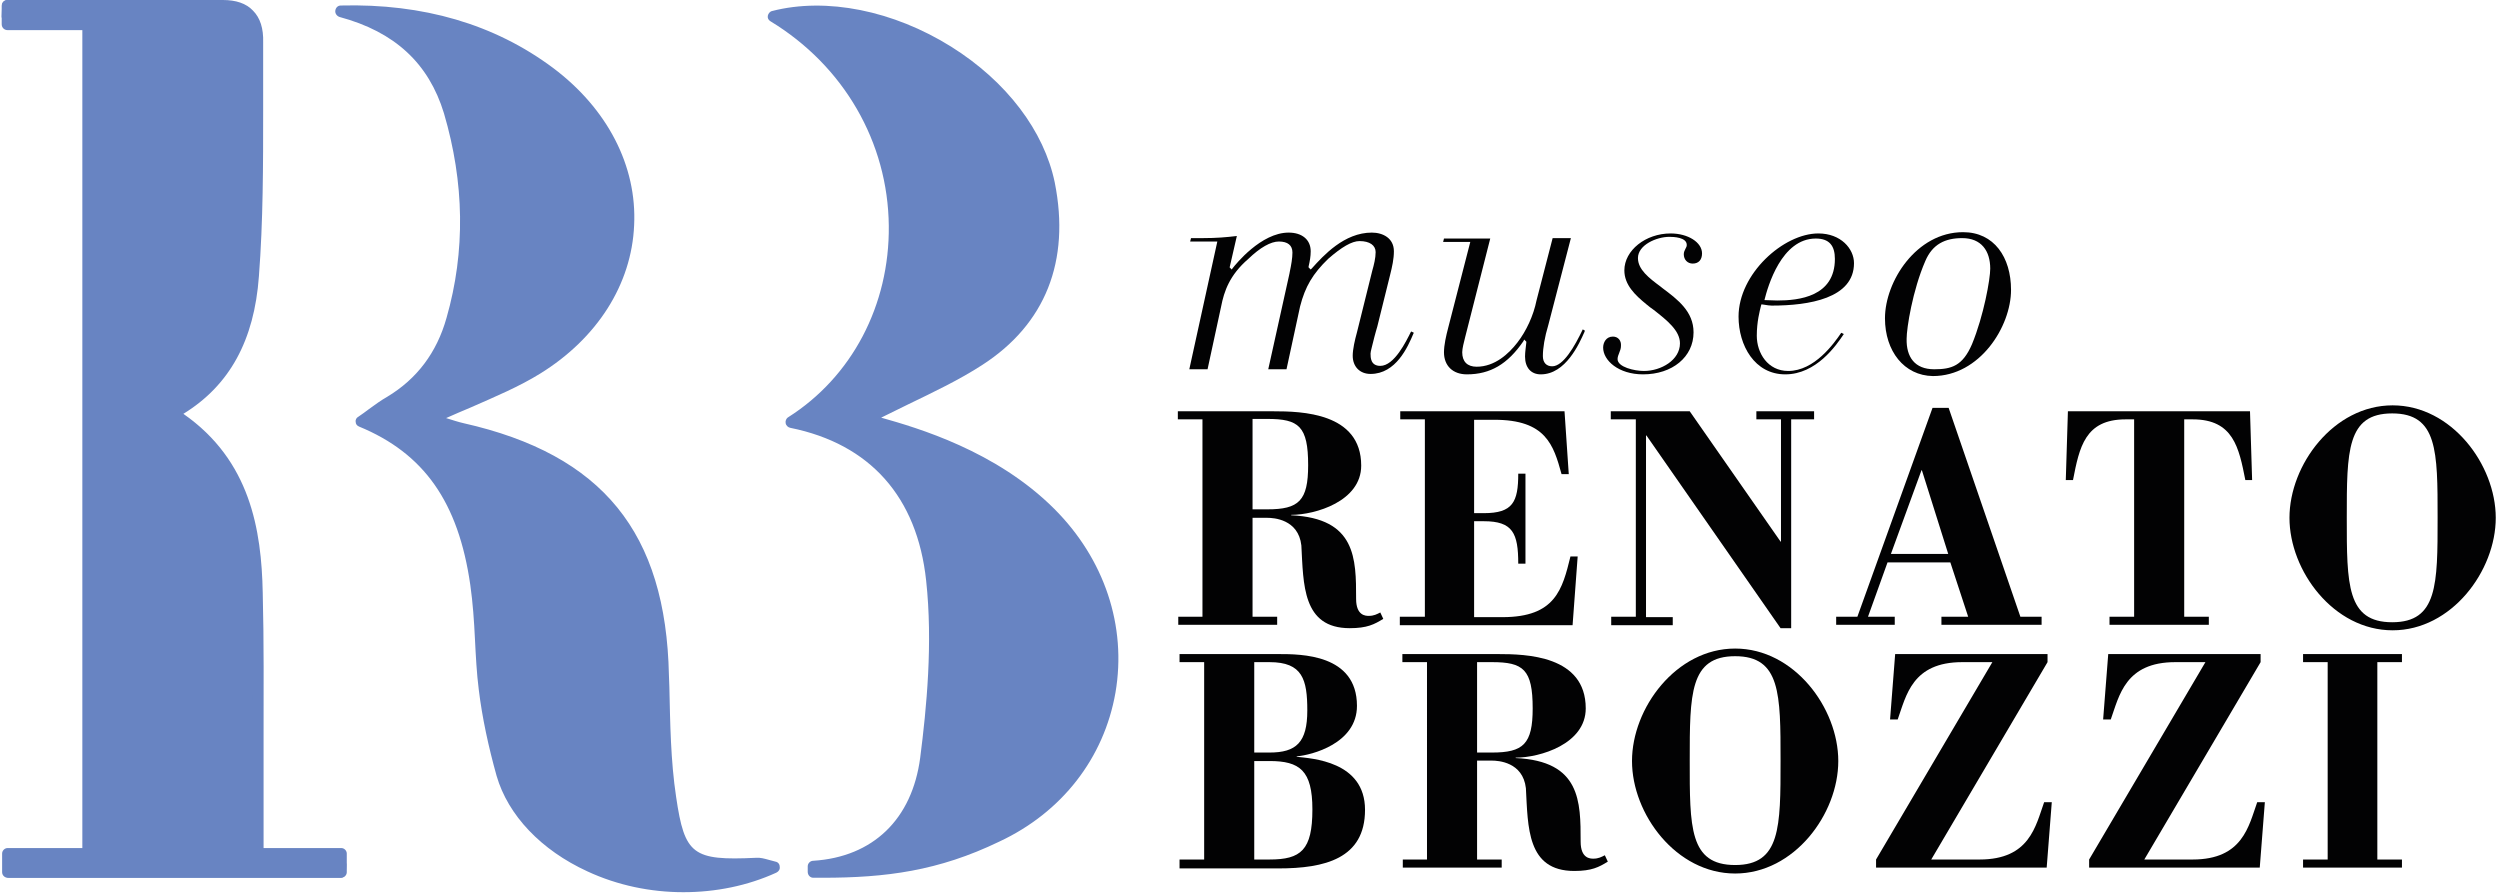 <?xml version="1.0" encoding="utf-8"?>
<!-- Generator: $$$/GeneralStr/196=Adobe Illustrator 27.6.0, SVG Export Plug-In . SVG Version: 6.00 Build 0)  -->
<svg version="1.1" id="Livello_1" xmlns="http://www.w3.org/2000/svg" xmlns:xlink="http://www.w3.org/1999/xlink" x="0px" y="0px"
	 viewBox="0 0 589 211.1" style="enable-background:new 0 0 589 211.1;" xml:space="preserve">
<style type="text/css">
	.st0{fill:#020203;}
	.st1{fill:#6884C2;}
</style>
<g>
	<path class="st0" d="M277.5,145.3h5.8V98.8h-5.8v-1.9H300c6.6,0,20.7,0.3,20.7,12.8c0,8.4-10.8,11.6-16.5,11.6v0.1
		c15.3,0.7,15.3,10.2,15.3,19.7c0,4,2.3,4,3,4c1.2,0,1.9-0.4,2.7-0.8l0.7,1.5c-2.1,1.3-3.8,2.2-7.9,2.2c-11.2,0-10.9-10.4-11.4-19.5
		c-0.7-6.2-6.6-6.5-8-6.5h-3.5v23.3h5.8v1.9h-23.3V145.3z M295.1,120h3.5c7.4,0,9.6-2,9.6-10.4c0-9.2-2.2-10.9-9.6-10.9h-3.5V120z"
		/>
	<path class="st0" d="M329.9,145.3h5.8V98.8h-5.8v-1.9h38.7l1,14.8h-1.7c-1.9-6.9-3.7-12.8-15.8-12.8h-4.8v22h2.3
		c6.8,0,8.1-2.6,8.1-9.3h1.7v21.2h-1.7c0-7.2-1.3-10-8.1-10h-2.3v22.6h6.7c12.5,0,14.1-6.6,16-14.3h1.7l-1.2,16.2h-40.7V145.3z"/>
	<path class="st0" d="M379.5,145.3h5.9V98.8h-5.9v-1.9h18.6l21.4,30.7h0.1V98.8h-5.8v-1.9h13.6v1.9H422v49.2h-2.5l-31.6-45.4h-0.1
		v42.8h6.3v1.9h-14.5V145.3z"/>
	<path class="st0" d="M432.6,145.3h5l17.7-49.2h3.8l16.9,49.2h5v1.9h-23.6v-1.9h6.3l-4.2-12.8h-14.8l-4.6,12.8h6.3v1.9h-13.8V145.3z
		 M445.5,130.5H459l-6.2-19.7h-0.1L445.5,130.5z"/>
	<path class="st0" d="M497,145.3h5.8V98.8h-2c-9.6,0-10.9,6.6-12.4,14.3h-1.7l0.5-16.2h42.9l0.5,16.2H529
		c-1.5-7.6-2.8-14.3-12.4-14.3h-2v46.5h5.8v1.9H497V145.3z"/>
	<path class="st0" d="M539.4,122c0-12.5,10.4-26.5,24.3-26.5s24.3,14,24.3,26.5s-10.4,26.5-24.3,26.5S539.4,134.5,539.4,122z
		 M563.6,146.6c10.7,0,10.7-8.9,10.7-24.6s0-24.6-10.7-24.6c-10.7,0-10.7,8.9-10.7,24.6S552.9,146.6,563.6,146.6z"/>
	<path class="st0" d="M277.9,202.5h5.8V156h-5.8v-1.9h23.3c5.3,0,18.5,0,18.5,12.2c0,8.9-10.7,11.6-14.2,11.9v0.1
		c3.5,0.4,16.1,1,16.1,12.5s-9.5,13.8-20.4,13.8h-23.3V202.5z M295.5,177.3h3.6c6.3,0,8.9-2.4,8.9-9.9c0-7.3-1.1-11.4-8.9-11.4h-3.6
		V177.3z M295.5,202.5h3.6c7.4,0,10.1-2.2,10.1-11.8c0-9.2-3-11.4-10.1-11.4h-3.6V202.5z"/>
	<path class="st0" d="M330.4,202.5h5.8V156h-5.8v-1.9h22.5c6.6,0,20.7,0.3,20.7,12.8c0,8.4-10.8,11.6-16.5,11.6v0.1
		c15.3,0.7,15.3,10.2,15.3,19.7c0,4,2.3,4,3,4c1.2,0,1.9-0.4,2.7-0.8l0.7,1.5c-2.1,1.3-3.8,2.2-7.9,2.2c-11.2,0-10.9-10.4-11.4-19.5
		c-0.7-6.2-6.6-6.5-8-6.5H348v23.3h5.8v1.9h-23.3V202.5z M348,177.3h3.5c7.4,0,9.6-2,9.6-10.4c0-9.2-2.2-10.9-9.6-10.9H348V177.3z"
		/>
	<path class="st0" d="M384.5,179.3c0-12.5,10.4-26.5,24.3-26.5c13.9,0,24.3,14,24.3,26.5c0,12.5-10.4,26.5-24.3,26.5
		C394.9,205.8,384.5,191.8,384.5,179.3z M408.8,203.8c10.7,0,10.7-8.9,10.7-24.6s0-24.6-10.7-24.6s-10.7,8.9-10.7,24.6
		S398,203.8,408.8,203.8z"/>
	<path class="st0" d="M442,202.5l27.4-46.5h-7.1c-11.8,0-13.2,7.9-15.2,13.5h-1.8l1.2-15.4h35.9v1.9l-27.4,46.5h11.4
		c11.8,0,13.2-7.9,15.2-13.5h1.8l-1.2,15.4H442V202.5z"/>
	<path class="st0" d="M492.2,202.5l27.4-46.5h-7.1c-11.8,0-13.2,7.9-15.2,13.5h-1.8l1.2-15.4h35.9v1.9l-27.4,46.5h11.4
		c11.8,0,13.2-7.9,15.2-13.5h1.8l-1.2,15.4h-40.2V202.5z"/>
	<path class="st0" d="M542.6,202.5h5.8V156h-5.8v-1.9h23.3v1.9h-5.8v46.5h5.8v1.9h-23.3V202.5z"/>
</g>
<g>
	<path class="st1" d="M20.8,5.5C14.1,4.9,7.9,4.3,1.7,3.7c0-0.8,0-1.6,0.1-2.3c16.9,0,33.8,0,50.7,0c5.9,0,8.3,3.1,8.2,8.6
		c-0.2,18.4,0.3,36.8-1.1,55.1c-0.9,12.9-5.5,25-19,32.5c16.2,10.2,19.5,25.7,19.9,42.2c0.4,16.5,0.2,33.1,0.2,49.6
		c0,4,0,8.1,0,12.8c7.3,0.7,13.4,1.3,19.5,1.8c0,0.5-0.1,1-0.1,1.5c-26,0-52,0-78,0c0-0.6-0.1-1.1-0.1-1.7
		c5.9-0.4,11.8-0.7,18.7-1.1C20.8,136.9,20.8,71.5,20.8,5.5z"/>
	<path class="st1" d="M80.2,206.8h-78c-0.7,0-1.3-0.5-1.3-1.2l-0.1-1.7c0-0.4,0.1-0.7,0.3-1c0.2-0.3,0.6-0.4,0.9-0.5l17.4-1.1V6.7
		L1.6,5C0.9,5,0.3,4.4,0.4,3.7l0.1-2.3C0.4,0.6,1,0,1.8,0l14.3,0c12.1,0,24.3,0,36.4,0c3.1,0,5.5,0.8,7.1,2.5
		c1.7,1.7,2.5,4.2,2.4,7.5C62,15.3,62,20.8,62,26c0,12.8,0,26.1-1,39.1c-1.1,15.1-6.9,25.7-17.8,32.4c15.8,11,18.4,27.4,18.7,42.1
		c0.3,11.6,0.2,23.3,0.2,34.7c0,5,0,10,0,15c0,2.7,0,5.5,0,8.4l0,3.1l18.3,1.7c0.7,0.1,1.3,0.7,1.2,1.4l-0.1,1.5
		C81.5,206.2,81,206.8,80.2,206.8z M18.9,204.1h48.5l-6.8-0.6c-0.7-0.1-1.2-0.6-1.2-1.3l0-4.4c0-2.9,0-5.7,0-8.4c0-5,0-10,0-15
		c0-11.3,0.1-23.1-0.2-34.6c-0.4-15.2-3-30.8-19.3-41.1c-0.4-0.3-0.6-0.7-0.6-1.2s0.3-0.9,0.7-1.1C51.2,90.2,57.2,79.9,58.3,65
		c0.9-12.9,1-26.1,1-38.9c0-5.3,0-10.7,0.1-16.1c0-2.6-0.5-4.4-1.7-5.6c-1.1-1.1-2.8-1.7-5.2-1.7c0,0,0,0,0,0c-12.1,0-24.3,0-36.4,0
		l-10.5,0l15.3,1.5c0.7,0.1,1.2,0.6,1.2,1.3v197.1c0,0.7-0.6,1.3-1.3,1.3L18.9,204.1z"/>
</g>
<g>
	<path class="st1" d="M80.3,2.7c18-0.5,34.7,3.6,49.1,14.4c26,19.4,24.6,52.8-2.9,69.8c-7.3,4.5-15.6,7.4-25.2,11.8
		c3.3,1,5.4,1.9,7.5,2.3c32.4,7.4,46.7,24.9,47.4,58.1c0.2,9.6,0.3,19.3,1.6,28.8c2.1,14.5,4.9,16.2,20.2,15.4
		c1.2-0.1,2.5,0.5,4.2,0.9c-26.3,12.1-58.2-1.3-64-21.8c-1.9-6.6-3.3-13.4-4.2-20.1c-1-8.2-0.8-16.6-2-24.7
		c-2.4-16.7-8.9-30.9-27-38.4c2.7-1.9,4.6-3.5,6.7-4.7c7.5-4.5,12.2-11.2,14.6-19.3c4.7-16.3,4.2-32.8-0.6-48.9
		C102.1,13.9,93.4,6.2,80.3,2.7z"/>
	<path class="st1" d="M161,210.2c-7.7,0-15.5-1.6-22.6-4.9c-10.9-5-18.7-13.2-21.4-22.5c-1.9-6.8-3.4-13.7-4.2-20.3
		c-0.5-3.9-0.7-8-0.9-11.9c-0.2-4.2-0.5-8.6-1.1-12.8c-2.8-19.5-10.9-31-26.2-37.3c-0.5-0.2-0.8-0.6-0.8-1.1c-0.1-0.5,0.2-1,0.6-1.2
		c0.9-0.6,1.7-1.2,2.5-1.8c1.5-1.1,2.9-2.1,4.3-2.9c7-4.2,11.7-10.4,14-18.6c4.5-15.7,4.2-31.9-0.6-48.2C101,14.9,93,7.5,80,4
		c-0.6-0.2-1.1-0.8-1-1.5c0.1-0.7,0.6-1.2,1.3-1.2c19.4-0.5,36.2,4.4,50,14.7c12.8,9.6,19.8,23.1,19.1,37.1
		c-0.6,13.9-8.7,26.6-22.1,34.9c-5,3.1-10.5,5.4-16.4,8c-1.9,0.8-3.8,1.6-5.8,2.5c1.6,0.5,2.8,0.9,4.1,1.2
		c32.8,7.4,47.7,25.8,48.4,59.4l0.1,2.7c0.2,8.6,0.3,17.4,1.6,26c2,13.6,3.9,15,18.8,14.3c1-0.1,2,0.2,3.1,0.5
		c0.5,0.1,1,0.3,1.5,0.4c0.6,0.1,1,0.6,1,1.2c0.1,0.6-0.2,1.1-0.8,1.4C176.1,208.7,168.6,210.2,161,210.2z M87.9,98.9
		c19.3,9.1,23.9,26.2,25.7,38.5c0.6,4.3,0.9,8.8,1.1,13.1c0.2,3.8,0.4,7.8,0.9,11.7c0.8,6.5,2.2,13.2,4.1,19.9
		c2.4,8.5,9.7,16.1,19.9,20.8c12,5.5,25.9,6.1,38.1,1.9c-15.7,0.8-18.9-1.8-21-16.6c-1.3-8.7-1.4-17.6-1.6-26.3l-0.1-2.7
		c-0.7-32.6-14.5-49.6-46.3-56.8c-1.5-0.3-2.9-0.8-4.6-1.4c-0.9-0.3-1.9-0.6-3-1c-0.5-0.2-0.9-0.6-0.9-1.2c0-0.6,0.3-1.1,0.8-1.3
		c3.1-1.5,6.1-2.7,9-4c5.7-2.5,11.2-4.8,16-7.8c12.6-7.8,20.2-19.7,20.8-32.7c0.6-13.1-6-25.8-18.1-34.8C117.3,9.7,103.8,5,88.3,4.1
		c9.5,4.4,15.8,11.7,18.8,21.7c5,16.8,5.3,33.5,0.6,49.7c-2.5,8.8-7.6,15.6-15.2,20.1c-1.3,0.8-2.6,1.7-4.1,2.8
		C88.3,98.6,88.1,98.8,87.9,98.9z"/>
</g>
<g>
	<path class="st1" d="M247.6,120.9c-15.8-15.8-38.3-20.4-43.6-22.1c10.1-5.1,18.9-8.8,26.7-13.8c15.1-9.8,20-24.4,16.5-41.6
		c-5.1-25.5-39.2-46-64.9-39.4c37.6,22.8,37,74.8,4.2,95.5c20.9,4.3,31,18.3,33,37.2c1.5,13.8,0.3,28.2-1.4,42.1
		c-1.8,14.4-10.8,24.5-26.4,25.5c0,0.4,0,0.9,0,1.3c16.2,0.2,28.8-1.4,43.3-8.3C265.5,182.7,271.5,144.8,247.6,120.9z"/>
	<path class="st1" d="M193.8,206.8c-0.7,0-1.5,0-2.2,0c-0.7,0-1.3-0.6-1.3-1.4l0-1.3c0-0.7,0.6-1.3,1.3-1.3
		c14.1-0.9,23.3-9.8,25.2-24.3c1.5-11.7,3-27,1.4-41.7c-2.1-19.7-13.2-32.2-32-36c-0.5-0.1-1-0.5-1.1-1.1c-0.1-0.5,0.1-1.1,0.6-1.4
		c15-9.5,23.9-26.4,23.7-45.1c-0.2-19.7-10.6-37.7-27.9-48.2c-0.5-0.3-0.7-0.8-0.6-1.3c0.1-0.5,0.5-1,1-1.1
		c12.8-3.3,28.6-0.1,42.2,8.4c13.1,8.2,21.9,19.9,24.4,32c3.7,18.5-2.2,33.4-17.1,43c-5.4,3.5-11.3,6.3-17.5,9.3c-2,1-4.1,2-6.3,3.1
		c8.5,2.4,27.1,7.8,40.8,21.5c11.8,11.8,17.1,27.6,14.4,43.3c-2.7,15.4-12.6,28.2-27.4,35.1C221.1,205.2,208.7,206.8,193.8,206.8z
		 M189.8,98.8c18.2,4.8,28.9,17.7,31.1,37.6c1.6,15,0.1,30.5-1.4,42.4c-1.7,12.9-8.6,21.8-19.5,25.2c11.9-0.4,22.4-2.4,34.4-8
		c13.9-6.6,23.4-18.7,25.9-33.2c2.6-14.8-2.4-29.7-13.6-40.9c-13.6-13.6-32.3-18.8-40.3-21c-1.1-0.3-2.1-0.6-2.7-0.8
		c-0.5-0.2-0.9-0.6-0.9-1.2c0-0.5,0.2-1.1,0.7-1.3c3.3-1.7,6.4-3.2,9.4-4.6c6.1-3,11.9-5.8,17.2-9.1c14.1-9.1,19.4-22.6,15.9-40.2
		c-2.3-11.4-10.7-22.5-23.2-30.3c-11.9-7.5-25.5-10.7-37-8.8c16.4,11.1,26.2,29.1,26.4,48.6C212.4,71.7,204.1,88.5,189.8,98.8z"/>
</g>
<g>
	<rect x="1.8" y="1.4" class="st1" width="24.3" height="4.4"/>
	<path class="st1" d="M26.1,7.1H1.8C1,7.1,0.4,6.5,0.4,5.7V1.4C0.4,0.6,1,0,1.8,0h24.3c0.7,0,1.3,0.6,1.3,1.3v4.4
		C27.5,6.5,26.8,7.1,26.1,7.1z M3.1,4.4h21.6V2.7H3.1V4.4z"/>
</g>
<g>
	<rect x="1.8" y="201.1" class="st1" width="78.6" height="4.4"/>
	<path class="st1" d="M80.3,206.8H1.8c-0.7,0-1.3-0.6-1.3-1.3v-4.4c0-0.7,0.6-1.3,1.3-1.3h78.6c0.7,0,1.3,0.6,1.3,1.3v4.4
		C81.7,206.2,81.1,206.8,80.3,206.8z M3.1,204.1H79v-1.7H3.1V204.1z"/>
</g>
<g>
	<g>
		<path class="st0" d="M320.3,56.8c2.4,0,3.8,1,3.8,2.6c0,1.4-0.4,3-0.8,4.4l-3.6,14.5c-0.5,1.8-1,4-1,5.5c0,2.6,1.7,4.3,4.2,4.3
			c6,0,8.8-6.4,10.1-9.5l0.1-0.2l-0.6-0.3l-0.1,0.1c-1.1,2.2-3.9,8-7.2,8c-2.3,0-2.3-2-2.3-2.9c0-0.5,0.4-1.8,0.9-3.9
			c0.2-0.9,0.5-1.7,0.7-2.5l3-12.1c0.5-2,0.9-3.8,0.9-5.6c0-3.1-2.6-4.4-5.2-4.4c-6.5,0-11.4,5.4-14.1,8.4l-0.3,0.3l-0.5-0.5l0-0.2
			c0.3-1.3,0.5-2.4,0.5-3.6c0-2.7-2-4.4-5.2-4.4c-6.5,0-12.5,7.5-13.2,8.4l-0.2,0.3l-0.5-0.5l1.7-7.4c-2.5,0.3-4.8,0.5-8,0.5h-2.8
			l-0.2,0.8h6.4L280.2,87h4.3l3.2-14.8c0.7-3.6,2-7.4,6.4-11.2c2.8-2.7,5.3-4.1,7.2-4.1c2.1,0,3.2,0.9,3.2,2.6c0,1.3-0.3,3-0.6,4.4
			c-0.1,0.4-0.1,0.7-0.2,1L298.8,87h4.3l3.2-14.8c1.2-4.7,3-7.7,6.6-11.2C316.1,58.2,318.5,56.8,320.3,56.8z"/>
	</g>
	<g>
		<path class="st0" d="M359.1,80l0.5,0.5l0,0.2c-0.1,1.1-0.3,2.2-0.3,3.3c0,2.6,1.4,4.2,3.7,4.2c5.9,0,9.1-7.3,10.3-10l0.1-0.3
			l-0.5-0.3c-1.9,4-4.6,8.7-7.2,8.7c-1.4,0-2.2-0.9-2.2-2.4c0-1.9,0.4-4.4,1.3-7.4l5.3-20.4h-4.3L362,70.8c-0.7,3.5-2.4,7.2-4.5,9.9
			c-2,2.6-5.3,5.7-9.6,5.7c-2.2,0-3.4-1.2-3.4-3.4c0-0.9,0.4-2.4,0.7-3.6l5.9-23.2h-10.9l-0.2,0.8h6.4l-5.2,20.2
			c-0.5,1.9-1,4.1-1,5.8c0,3.2,2.1,5.2,5.4,5.2c5.5,0,9.6-2.4,13.3-7.8L359.1,80z"/>
	</g>
	<g>
		<path class="st0" d="M380,79.3c-1.6,0-2.3,1.4-2.3,2.6c0,3,3.6,6.3,9.4,6.3c6.9,0,11.9-4.1,11.9-9.9c0-4.9-3.7-7.7-7.3-10.4
			l-0.5-0.4c-2.7-2-5.3-4-5.3-6.7c0-3.1,4.4-5,7.4-5c1,0,4.1,0.1,4.1,1.9c0,0.3-0.1,0.6-0.3,0.9c-0.2,0.4-0.4,0.8-0.4,1.3
			c0,1.3,0.9,2.2,2.1,2.2c1.4,0,2.2-0.9,2.2-2.4c0-2.6-3.3-4.7-7.4-4.7c-5.9,0-10.9,4-10.9,8.7c0,3.4,2.5,5.8,5.2,8
			c0.6,0.5,1.1,0.9,1.7,1.3c3.2,2.5,6.2,4.9,6.2,7.9c0,3.9-4.4,6.5-8.5,6.5c-2.2,0-6.2-0.9-6.2-2.8c0-0.5,0.2-1,0.4-1.5
			c0.2-0.5,0.4-1,0.4-1.6C382,80.2,381.2,79.3,380,79.3z"/>
	</g>
	<g>
		<path class="st0" d="M444.1,75c0-8.7,7.4-20.3,18.4-20.3c7.3,0,11.3,5.9,11.3,13.6c0,8.7-7.4,20.3-18.4,20.3
			C448.6,88.5,444.1,82.7,444.1,75z M455.7,87c4.1,0,6.7-0.8,8.9-5.9c2.8-6.8,4.3-15.4,4.3-17.8c0-4.2-2.1-7.2-6.6-7.2
			c-4,0-7,1.4-8.7,5.4c-3,6.9-4.4,15.8-4.4,18.3C449.1,84.1,451.1,87,455.7,87z"/>
	</g>
	<path class="st0" d="M433.8,78.4c-1.7,2.5-6.3,9-12.5,9c-4.8,0-7.4-4.2-7.4-8.3c0-3.3,0.7-5.9,1-7.1l0.1-0.3l0.7,0.1
		c0.6,0.1,1.2,0.2,1.7,0.2c8.8,0,19.4-1.7,19.4-10c0-3.4-3.1-7-8.4-7c-8.2,0-18.8,9.5-18.8,19.6c0,6.8,3.8,13.6,11,13.6
		c7.3,0,12-6.8,13.8-9.5L433.8,78.4L433.8,78.4z M427.8,56.2c3.2,0,4.5,1.7,4.5,4.8c0,8.9-8.5,9.8-13.6,9.8c-1,0-2.1-0.1-3-0.1
		C416.5,67.5,419.7,56.2,427.8,56.2z"/>
</g>
</svg>

